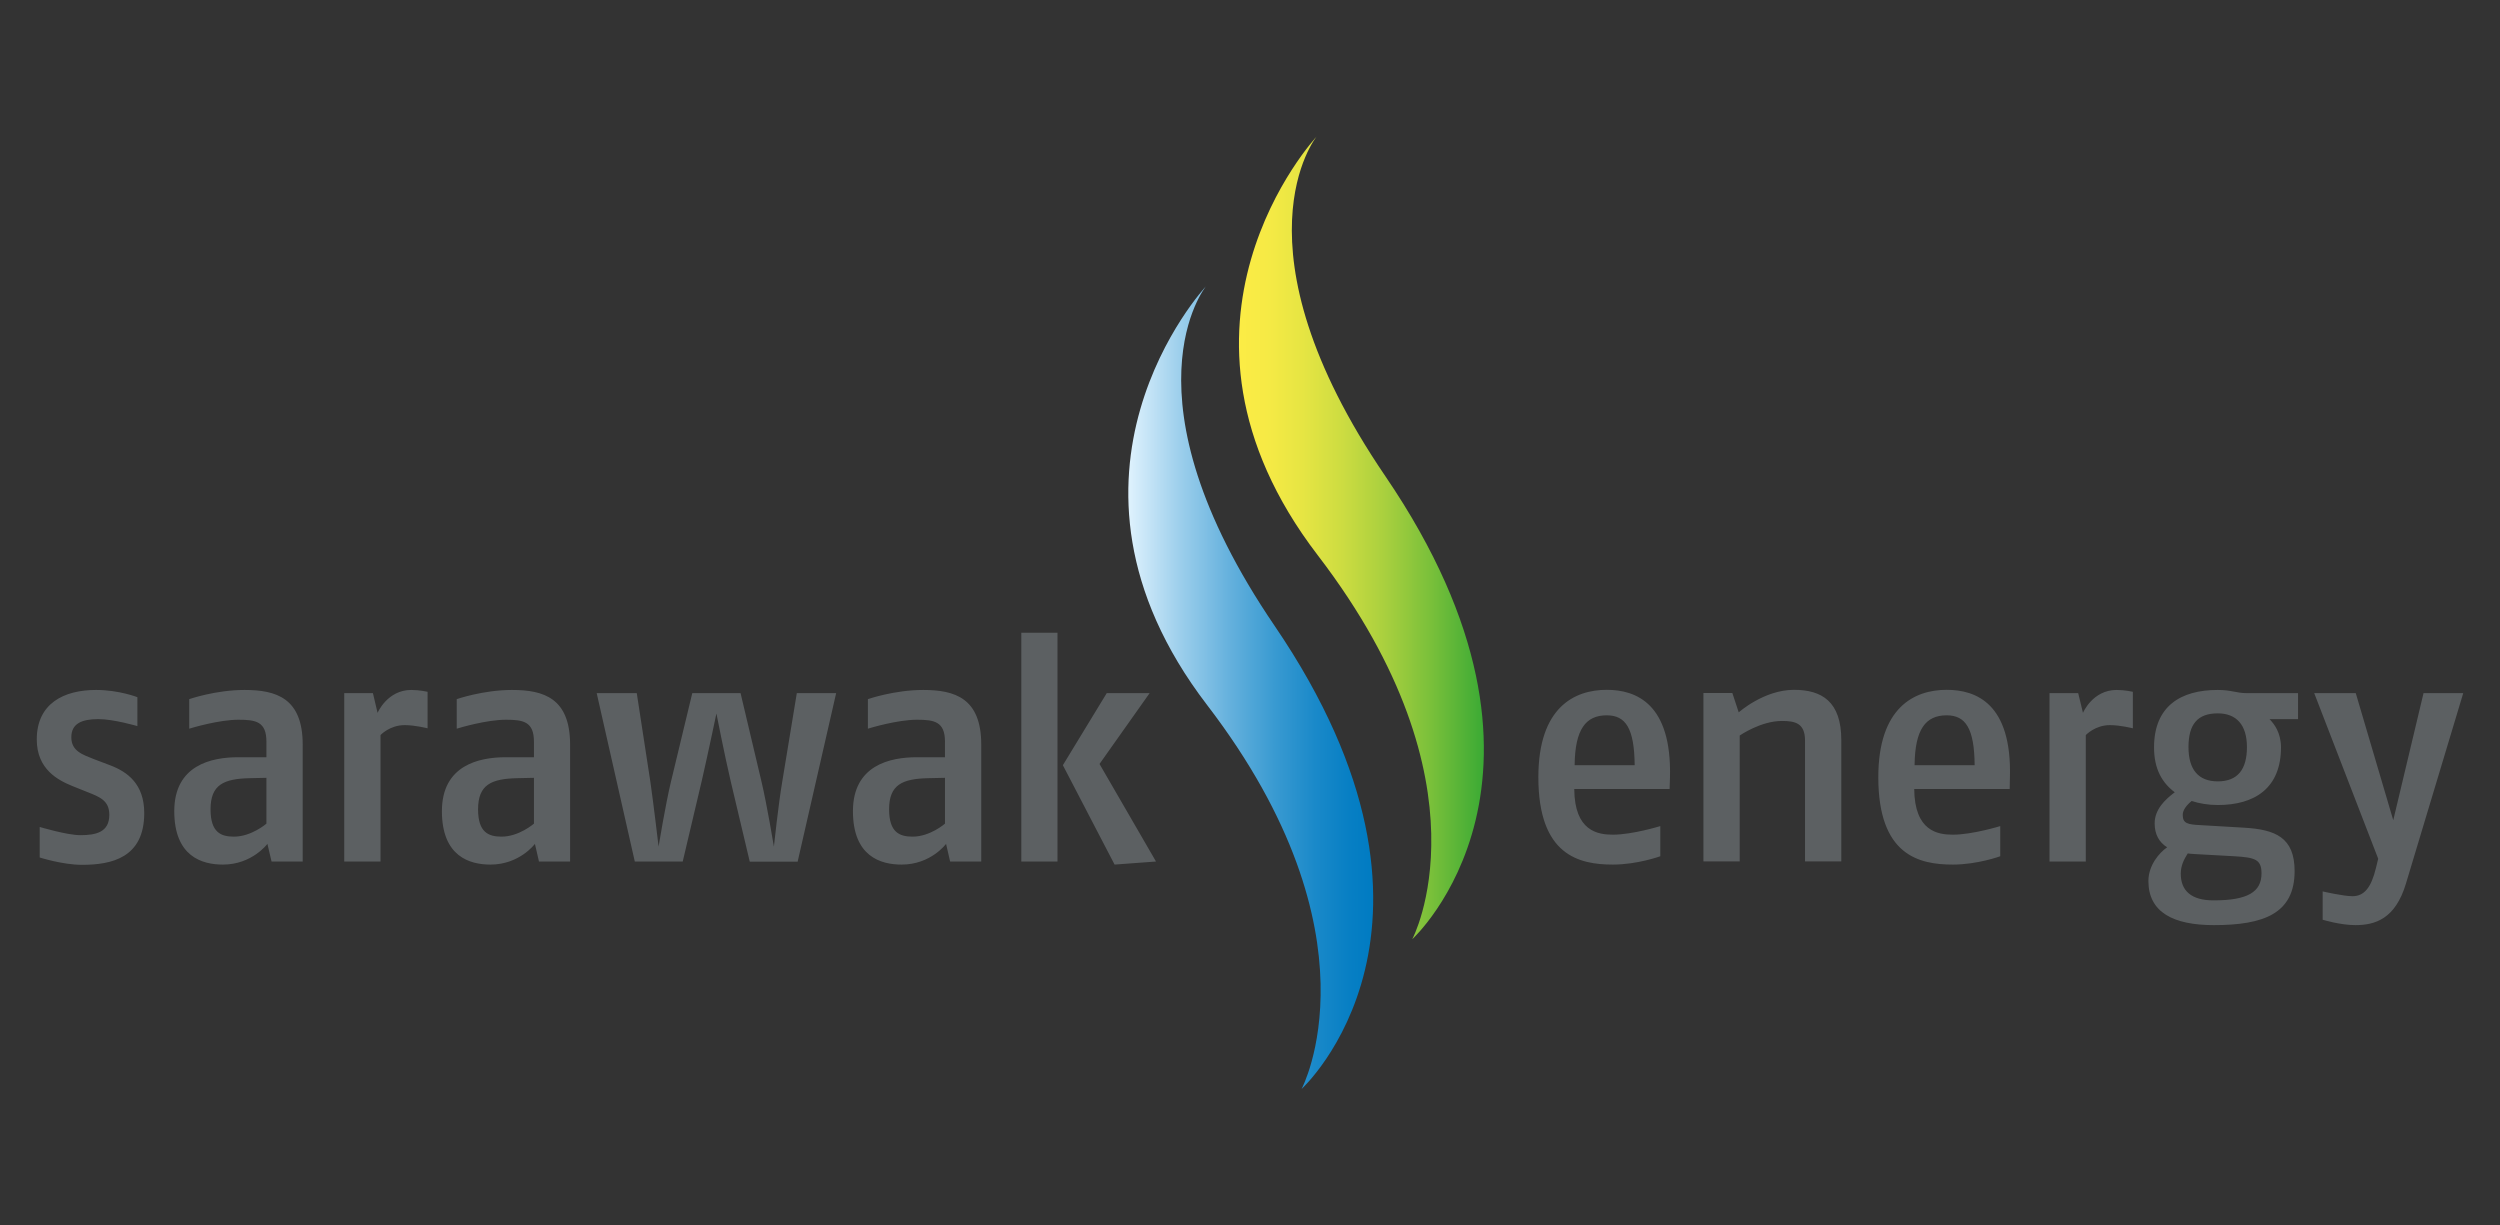 <svg xmlns="http://www.w3.org/2000/svg" xmlns:xlink="http://www.w3.org/1999/xlink" id="Layer_1" x="0px" y="0px" viewBox="0 0 204 100" style="enable-background:new 0 0 204 100;" xml:space="preserve"><rect x="0" y="0" width="204" height="100" fill="#333333" stroke="none"/><style type="text/css">	.st0{fill:url(#SVGID_1_);}	.st1{fill:none;}	.st2{fill:#5C6062;}	.st3{fill:url(#SVGID_00000005236238733085492470000007415106458772940461_);}</style><g>	<linearGradient id="SVGID_1_" gradientUnits="userSpaceOnUse" x1="92.069" y1="56.106" x2="112.05" y2="56.106">		<stop offset="0" style="stop-color:#DFF2FD"></stop>		<stop offset="0.209" style="stop-color:#9DCFEC"></stop>		<stop offset="0.412" style="stop-color:#65B1DD"></stop>		<stop offset="0.597" style="stop-color:#399AD1"></stop>		<stop offset="0.763" style="stop-color:#1A89C9"></stop>		<stop offset="0.903" style="stop-color:#077FC4"></stop>		<stop offset="1" style="stop-color:#007BC2"></stop>	</linearGradient>	<path class="st0" d="M98.5,57.53c14.41,18.81,7.71,31.33,7.71,31.33s14.51-13.25-2.2-37.79c-12.81-18.82-5.61-27.7-5.61-27.7  S84.09,38.72,98.5,57.53"></path>	<path class="st1" d="M107.53,45.31c14.41,18.81,7.71,31.33,7.71,31.33s14.51-13.25-2.2-37.79c-12.81-18.82-5.61-27.7-5.61-27.7  S93.12,26.51,107.53,45.31"></path>	<path class="st2" d="M5.82,60.16c0-1.12,0.86-1.48,2.2-1.48c1.27,0,3.19,0.57,3.19,0.57v-2.36c0,0-1.51-0.59-3.37-0.59  C5.2,56.3,3,57.41,3,60.34c0,2.44,1.74,3.32,2.88,3.79l1.22,0.49c1.04,0.41,1.82,0.7,1.82,1.87c0,1.42-1.09,1.66-2.36,1.66  c-1.09,0-3.32-0.67-3.32-0.67v2.49c0,0,1.87,0.6,3.45,0.6c2.41,0,5.08-0.57,5.08-4.22c0-2.38-1.37-3.37-2.8-3.91l-1.32-0.5  C6.76,61.58,5.82,61.3,5.82,60.16 M21.74,67.21c0,0-1.22,1.06-2.65,1.06c-1.06,0-1.91-0.34-1.91-2.23c0-2.02,1.09-2.49,3.19-2.54  l1.37-0.03V67.21z M22.16,70.3h2.54v-9.54c0-3.79-2.15-4.46-4.75-4.46c-2.36,0-4.51,0.75-4.51,0.75v2.41  c0.26-0.08,2.44-0.73,4.02-0.73c1.43,0,2.28,0.16,2.28,1.79v1.27h-2.31c-2.18,0-5.21,0.65-5.21,4.4c0,3.71,2.28,4.36,3.97,4.36  c2.38,0,3.63-1.69,3.63-1.69L22.16,70.3z M33.02,59.17c0.86,0,1.87,0.26,1.87,0.26v-2.98c0,0-0.65-0.15-1.33-0.15  c-1.96,0-2.75,1.87-2.75,1.87l-0.38-1.61h-2.34V70.3h2.96V59.98C31.05,59.98,31.8,59.17,33.02,59.17 M43.57,67.21  c0,0-1.22,1.06-2.64,1.06c-1.06,0-1.92-0.34-1.92-2.23c0-2.02,1.09-2.49,3.19-2.54l1.37-0.03V67.21z M43.98,70.3h2.54v-9.54  c0-3.79-2.15-4.46-4.74-4.46c-2.36,0-4.51,0.75-4.51,0.75v2.41c0.26-0.08,2.43-0.73,4.02-0.73c1.42,0,2.28,0.16,2.28,1.79v1.27  h-2.3c-2.18,0-5.21,0.65-5.21,4.4c0,3.71,2.28,4.36,3.96,4.36c2.38,0,3.63-1.69,3.63-1.69L43.98,70.3z M65.09,70.3l3.14-13.74  h-3.21l-1.19,7.23c-0.31,1.82-0.68,5.29-0.68,5.29s-0.57-3.44-1.01-5.29l-1.71-7.23h-3.94l-1.74,7.23  c-0.44,1.82-1.01,5.29-1.01,5.29s-0.42-3.57-0.67-5.29l-1.11-7.23h-3.27l3.11,13.74h3.91l1.56-6.61c0.49-2.13,1.19-5.47,1.19-5.47  s0.67,3.42,1.17,5.55l1.55,6.54H65.09z M77.11,67.21c0,0-1.21,1.06-2.64,1.06c-1.06,0-1.92-0.34-1.92-2.23  c0-2.02,1.09-2.49,3.19-2.54l1.37-0.03V67.21z M77.53,70.3h2.54v-9.54c0-3.79-2.15-4.46-4.74-4.46c-2.36,0-4.51,0.75-4.51,0.75  v2.41c0.26-0.08,2.43-0.73,4.01-0.73c1.42,0,2.28,0.16,2.28,1.79v1.27h-2.3c-2.18,0-5.21,0.65-5.21,4.4c0,3.71,2.28,4.36,3.97,4.36  c2.39,0,3.63-1.69,3.63-1.69L77.53,70.3z M83.34,70.3h2.95V51.63h-2.95V70.3z M94.33,70.3l-4.61-7.96l4.09-5.78h-3.5l-3.58,5.88  l4.22,8.11L94.33,70.3z M133.39,62.44h-4.9c0.03-2.93,0.91-4.07,2.62-4.07C132.67,58.37,133.36,59.45,133.39,62.44 M136.24,64.38  l0.03-0.96c0.15-5.99-2.75-7.13-5.16-7.13c-2.64,0-5.58,1.43-5.58,7.13c0,6.38,3.32,7.13,6.09,7.13c1.99,0,3.86-0.68,3.86-0.68  v-2.46c0,0-2.28,0.7-3.86,0.7c-1.24,0-3.14-0.28-3.16-3.73H136.24z M147.29,70.29h2.96v-9.9c0-3.14-1.58-4.1-3.86-4.1  c-2.46,0-4.51,1.84-4.51,1.84l-0.52-1.58h-2.36v13.74h2.96V60.02c0,0,1.71-1.19,3.44-1.19c1.09,0,1.89,0.18,1.89,1.6V70.29z   M161.13,62.44h-4.9c0.03-2.93,0.9-4.07,2.62-4.07C160.4,58.37,161.11,59.45,161.13,62.44 M163.99,64.38l0.02-0.96  c0.16-5.99-2.74-7.13-5.16-7.13c-2.64,0-5.58,1.43-5.58,7.13c0,6.38,3.32,7.13,6.09,7.13c2,0,3.86-0.68,3.86-0.68v-2.46  c0,0-2.28,0.7-3.86,0.7c-1.24,0-3.13-0.28-3.16-3.73H163.99z M172.17,59.17c0.86,0,1.87,0.26,1.87,0.26v-2.98  c0,0-0.65-0.15-1.32-0.15c-1.97,0-2.75,1.87-2.75,1.87l-0.39-1.61h-2.34v13.74h2.96V59.98C170.21,59.98,170.95,59.17,172.17,59.17   M183.35,60.96c0,1.82-0.75,2.8-2.38,2.8c-1.58,0-2.39-0.96-2.39-2.8c0-1.87,0.75-2.75,2.39-2.75  C182.49,58.21,183.35,59.15,183.35,60.96 M177.95,71.3c0-0.67,0.26-1.17,0.57-1.66c0,0,0.36,0.05,0.55,0.05l3.26,0.18  c1.69,0.1,2.21,0.26,2.21,1.4c0,1.52-1.14,2.2-3.9,2.2C178.81,73.48,177.95,72.68,177.95,71.3 M185.19,58.68h2.33v-2.12h-4.18  c-0.88,0-1.22-0.26-2.38-0.26c-3.01,0-5.19,1.32-5.19,4.69c0,1.79,0.68,2.9,1.69,3.66c-0.8,0.6-1.64,1.4-1.64,2.54  c0,0.86,0.34,1.53,1.02,1.95c-0.65,0.44-1.53,1.48-1.53,2.75c0,2.56,2.05,3.6,5.34,3.6c4.1,0,6.59-0.96,6.59-4.41  c0-2.74-1.56-3.39-4.12-3.54l-3.58-0.21c-1.01-0.05-1.43-0.13-1.43-0.83c0-0.39,0.29-0.78,0.73-1.14c0.6,0.2,1.35,0.33,2.13,0.33  c3.01,0,5.16-1.37,5.16-4.72C186.12,59.79,185.58,59.07,185.19,58.68 M201,56.56h-3.24l-2.47,10.37l-3.06-10.37h-3.39l5.22,13.51  l-0.18,0.75c-0.39,1.61-0.96,2.31-1.92,2.31c-0.75,0-2.43-0.39-2.43-0.39v2.31c0,0,1.43,0.44,2.67,0.44c1.63,0,3.26-0.52,4.12-3.37  L201,56.56z"></path>			<linearGradient id="SVGID_00000123412836907030647190000008842657497269397918_" gradientUnits="userSpaceOnUse" x1="101.103" y1="43.893" x2="121.087" y2="43.893">		<stop offset="0" style="stop-color:#FCEC45"></stop>		<stop offset="0.114" style="stop-color:#F6EA45"></stop>		<stop offset="0.261" style="stop-color:#E6E543"></stop>		<stop offset="0.426" style="stop-color:#CCDC41"></stop>		<stop offset="0.604" style="stop-color:#A7CF3E"></stop>		<stop offset="0.793" style="stop-color:#77BF3A"></stop>		<stop offset="0.988" style="stop-color:#3EAB35"></stop>		<stop offset="1" style="stop-color:#3AAA35"></stop>	</linearGradient>	<path style="fill:url(#SVGID_00000123412836907030647190000008842657497269397918_);" d="M107.53,45.31  c14.41,18.81,7.71,31.33,7.71,31.33s14.51-13.25-2.2-37.79c-12.81-18.82-5.61-27.7-5.61-27.7S93.12,26.51,107.53,45.31"></path></g></svg>